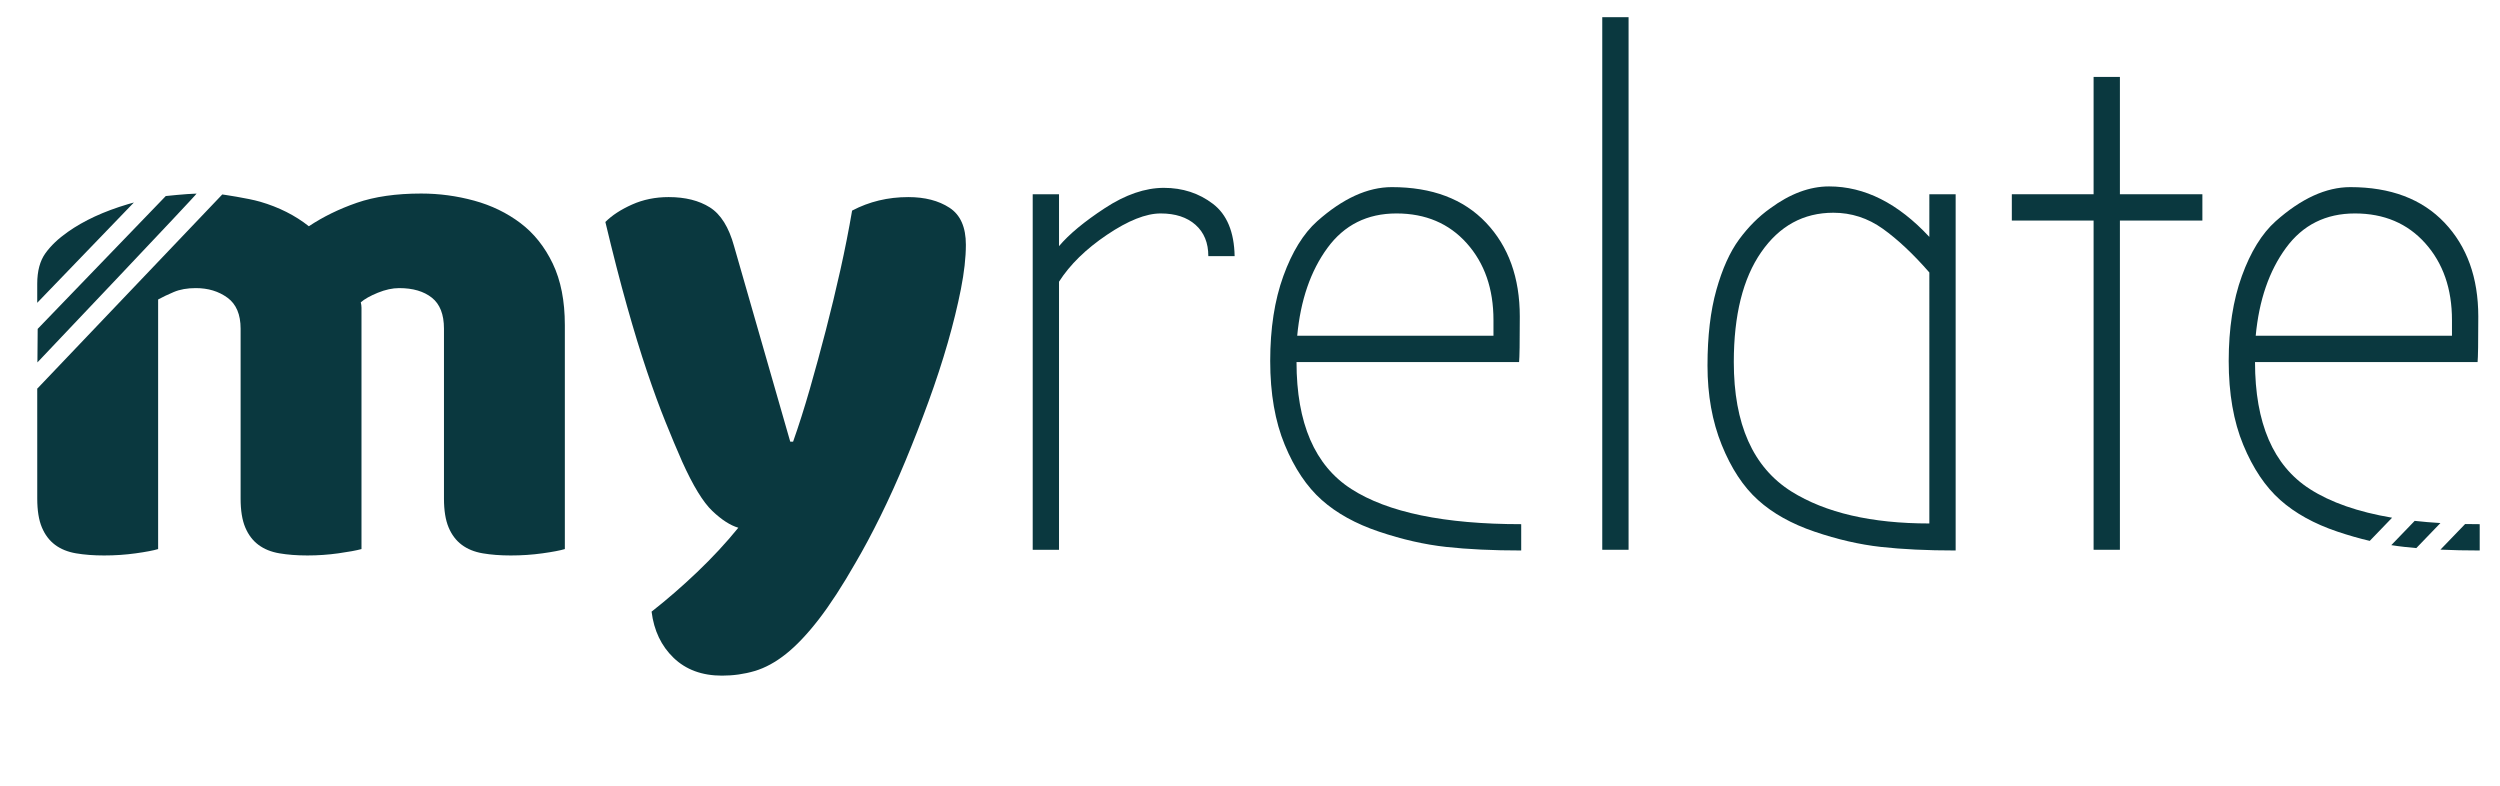 <?xml version="1.0" encoding="utf-8"?>
<!-- Generator: Adobe Illustrator 15.0.0, SVG Export Plug-In  -->
<!DOCTYPE svg PUBLIC "-//W3C//DTD SVG 1.1//EN" "http://www.w3.org/Graphics/SVG/1.1/DTD/svg11.dtd">
<svg version="1.1"
	 xmlns="http://www.w3.org/2000/svg" xmlns:xlink="http://www.w3.org/1999/xlink" xmlns:a="http://ns.adobe.com/AdobeSVGViewerExtensions/3.0/"
	 x="0px" y="0px" width="407px" height="128px" viewBox="-1.02 -2.799 407 128"
	 enable-background="new -1.02 -2.799 407 128" xml:space="preserve">
<defs>
</defs>
<path fill="#0A383F" d="M5.115,50.743l20.853-21.627c0,0,3.313-0.358,5.012-0.396
	C31.167,28.716,5.071,56.201,5.071,56.201 M5.041,46.496v-3.085c0-2.084,0.443-3.742,1.331-4.978
	c0.887-1.234,2.102-2.392,3.646-3.473c2.623-1.852,5.884-3.357,9.782-4.515
	c0.325-0.097,0.651-0.189,0.978-0.278 M5.008,60.514l30.158-31.656c0,0,4.135,0.592,6.166,1.182
	c3.048,0.888,5.69,2.22,7.93,3.994c2.315-1.543,4.92-2.816,7.813-3.82
	c2.895-1.002,6.385-1.505,10.477-1.505c2.932,0,5.807,0.387,8.624,1.158
	c2.816,0.772,5.325,1.988,7.524,3.646c2.199,1.66,3.954,3.86,5.268,6.598
	c1.312,2.74,1.968,6.078,1.968,10.013v36.465c-0.772,0.231-1.988,0.463-3.646,0.694
	c-1.66,0.232-3.377,0.348-5.151,0.348c-1.698,0-3.224-0.116-4.572-0.348
	c-1.352-0.231-2.489-0.694-3.415-1.389c-0.927-0.694-1.641-1.639-2.142-2.836
	c-0.503-1.196-0.753-2.758-0.753-4.688v-27.666c0-2.315-0.656-3.994-1.968-5.036
	c-1.313-1.042-3.088-1.563-5.325-1.563c-1.081,0-2.239,0.251-3.473,0.752
	c-1.235,0.503-2.161,1.024-2.778,1.563c0.076,0.309,0.116,0.599,0.116,0.868c0,0.271,0,0.521,0,0.752
	v38.548c-0.851,0.231-2.104,0.463-3.763,0.694c-1.66,0.232-3.339,0.348-5.035,0.348
	c-1.698,0-3.224-0.116-4.572-0.348c-1.352-0.231-2.489-0.694-3.415-1.389
	c-0.927-0.694-1.641-1.639-2.142-2.836c-0.503-1.196-0.753-2.758-0.753-4.688v-27.666
	c0-2.315-0.714-3.994-2.142-5.036c-1.429-1.042-3.146-1.563-5.151-1.563
	c-1.389,0-2.586,0.213-3.588,0.637c-1.004,0.425-1.853,0.831-2.547,1.216v40.632
	c-0.772,0.231-1.988,0.463-3.646,0.694c-1.661,0.232-3.377,0.348-5.151,0.348
	c-1.699,0-3.224-0.116-4.573-0.348c-1.351-0.231-2.488-0.694-3.415-1.389
	c-0.926-0.694-1.64-1.639-2.141-2.836c-0.503-1.196-0.753-2.758-0.753-4.688V60.514"/>
<path fill="#0A383F" d="M110.035,72.35c-0.851-1.928-1.756-4.089-2.721-6.482
	c-0.966-2.391-1.968-5.131-3.01-8.219c-1.042-3.085-2.123-6.616-3.241-10.592
	c-1.119-3.974-2.297-8.546-3.53-13.718c1.08-1.08,2.526-2.026,4.341-2.836
	c1.812-0.811,3.8-1.216,5.962-1.216c2.7,0,4.938,0.561,6.714,1.679
	c1.774,1.12,3.086,3.223,3.936,6.309l9.146,31.834h0.463c0.926-2.623,1.832-5.479,2.721-8.566
	c0.886-3.085,1.754-6.269,2.604-9.55c0.849-3.279,1.639-6.558,2.373-9.839
	c0.732-3.279,1.369-6.501,1.91-9.666c2.778-1.465,5.826-2.2,9.145-2.2
	c2.701,0,4.938,0.579,6.715,1.737c1.774,1.157,2.662,3.165,2.662,6.02
	c0,2.083-0.271,4.497-0.811,7.235c-0.541,2.74-1.255,5.654-2.142,8.74
	c-0.888,3.088-1.93,6.271-3.125,9.55c-1.197,3.281-2.451,6.502-3.763,9.666
	c-1.312,3.166-2.662,6.155-4.052,8.972c-1.389,2.818-2.74,5.345-4.052,7.582
	c-2.161,3.78-4.167,6.868-6.02,9.261c-1.852,2.392-3.628,4.264-5.324,5.615
	c-1.699,1.349-3.397,2.275-5.094,2.777c-1.698,0.502-3.473,0.753-5.325,0.753
	c-3.241,0-5.865-0.966-7.871-2.894c-2.008-1.931-3.204-4.439-3.589-7.525
	c2.469-1.93,4.938-4.071,7.408-6.424c2.47-2.355,4.707-4.764,6.715-7.235
	c-1.313-0.385-2.721-1.292-4.226-2.721C113.45,78.969,111.81,76.286,110.035,72.35z"/>
<path fill="#0A383F" d="M171.388,86.705h-4.283V28.824h4.283v8.451c1.62-1.928,4.109-3.994,7.466-6.193
	c3.357-2.199,6.559-3.299,9.608-3.299c3.048,0,5.71,0.868,7.987,2.605
	c2.275,1.736,3.453,4.572,3.531,8.508h-4.283c0-2.16-0.694-3.858-2.084-5.094
	c-1.389-1.233-3.281-1.852-5.672-1.852c-2.394,0-5.308,1.158-8.74,3.473
	c-3.435,2.315-6.039,4.862-7.813,7.641V86.705z"/>
<path fill="#0A383F" d="M246.632,82.537v4.283c-4.631,0-8.702-0.192-12.213-0.579
	c-3.513-0.385-7.159-1.216-10.939-2.489c-3.782-1.273-6.888-2.99-9.318-5.151
	c-2.432-2.16-4.439-5.151-6.02-8.972c-1.583-3.82-2.373-8.373-2.373-13.66
	c0-5.285,0.712-9.897,2.142-13.834c1.427-3.936,3.259-6.906,5.498-8.914
	c4.168-3.704,8.219-5.557,12.155-5.557c6.559,0,11.672,1.93,15.338,5.788
	c3.665,3.86,5.499,8.954,5.499,15.28c0,4.246-0.04,6.714-0.116,7.409h-36.233
	c0,9.956,2.971,16.843,8.914,20.664C224.906,80.627,234.13,82.537,246.632,82.537z M242.117,51.861
	v-2.547c0-5.094-1.447-9.261-4.341-12.502c-2.895-3.241-6.715-4.862-11.461-4.862
	s-8.49,1.872-11.229,5.614c-2.74,3.744-4.381,8.509-4.92,14.297H242.117z"/>
<path fill="#0A383F" d="M264.111,86.705h-4.283V0h4.283V86.705z"/>
<path fill="#0A383F" d="M313.077,28.824h4.283v57.996c-4.63,0-8.682-0.192-12.154-0.579
	c-3.474-0.385-7.082-1.216-10.824-2.489c-3.744-1.273-6.812-2.99-9.203-5.151
	c-2.393-2.16-4.36-5.151-5.903-8.972c-1.545-3.82-2.315-8.121-2.315-12.907
	c0-4.784,0.481-8.894,1.447-12.329c0.964-3.433,2.199-6.173,3.704-8.219
	c1.505-2.044,3.184-3.723,5.036-5.036c3.241-2.392,6.442-3.589,9.607-3.589
	c5.788,0,11.229,2.74,16.322,8.219V28.824z M281.243,56.144c0,10.111,3.126,17.133,9.377,21.069
	c5.557,3.473,13.041,5.209,22.457,5.209V41.558c-2.624-3.01-5.151-5.383-7.582-7.12
	c-2.431-1.736-5.113-2.604-8.046-2.604c-4.861,0-8.779,2.142-11.749,6.425
	C282.729,42.542,281.243,48.503,281.243,56.144z"/>
<path fill="#0A383F" d="M339.817,33.107h-13.312v-4.283h13.312V9.724h4.283v19.101h13.428v4.283h-13.428v53.597
	h-4.283V33.107z"/>
<path fill="#0A383F" d="M400.302,82.513c0.778,0.016,1.569,0.024,2.374,0.024v4.283
	c-2.265,0-4.396-0.046-6.393-0.138 M392.091,81.998c1.344,0.15,2.741,0.269,4.191,0.356l-3.925,4.073
	c-0.648-0.056-1.28-0.117-1.895-0.185c-0.721-0.079-1.447-0.177-2.18-0.293 M384.775,85.257
	c-1.721-0.403-3.472-0.904-5.252-1.504c-3.782-1.273-6.888-2.99-9.318-5.151
	c-2.432-2.16-4.439-5.151-6.02-8.972c-1.583-3.82-2.373-8.373-2.373-13.66
	c0-5.285,0.712-9.897,2.142-13.834c1.427-3.936,3.259-6.906,5.498-8.914
	c4.168-3.704,8.219-5.557,12.155-5.557c6.559,0,11.672,1.93,15.338,5.788
	c3.665,3.86,5.499,8.954,5.499,15.28c0,4.246-0.04,6.714-0.116,7.409h-36.233
	c0,9.956,2.971,16.843,8.914,20.664c3.396,2.183,7.863,3.742,13.401,4.678 M398.161,51.861v-2.547
	c0-5.094-1.447-9.261-4.341-12.502c-2.895-3.241-6.715-4.862-11.461-4.862s-8.49,1.872-11.229,5.614
	c-2.74,3.744-4.381,8.509-4.92,14.297H398.161z"/>
<path display="none" fill="#BE2026" d="M22.303,29.809c-0.842,0.186-1.678,0.391-2.502,0.635
	c-3.898,1.158-7.159,2.663-9.782,4.516c-1.545,1.081-2.76,2.238-3.646,3.473
	c-0.888,1.235-1.331,2.894-1.331,4.978v4.922c0.228-0.082,0.474-0.141,0.727-0.191
	c0.452-1.036,1.243-1.909,2.37-2.385c0.437-0.972,1.165-1.802,2.204-2.28
	c-0.203-2.638,1.391-5.442,4.806-5.442c0.227,0,0.444,0.015,0.655,0.039
	c0.451-1.934,1.925-3.59,4.434-3.693c0.303-0.992,0.886-1.884,1.75-2.498
	C21.964,31.177,22.068,30.468,22.303,29.809z"/>
<polygon display="none" fill="#FFFFFF" points="31.264,28.435 4.941,56.296 4.942,60.551 35.396,28.565 
	33.175,28.41 "/>
<rect x="-5.014" y="36.925" transform="matrix(0.694 -0.72 0.72 0.694 -23.107 22.491)" display="none" fill="#FFFFFF" width="39.836" height="3.006"/>
<rect x="386.877" y="82.042" transform="matrix(0.694 -0.72 0.72 0.694 61.405 311.562)" display="none" fill="#FFFFFF" width="20.687" height="3.005"/>
<rect x="379.675" y="81.921" transform="matrix(0.694 -0.72 0.72 0.694 58.863 305.339)" display="none" fill="#FFFFFF" width="17.908" height="3.006"/>
</svg>
